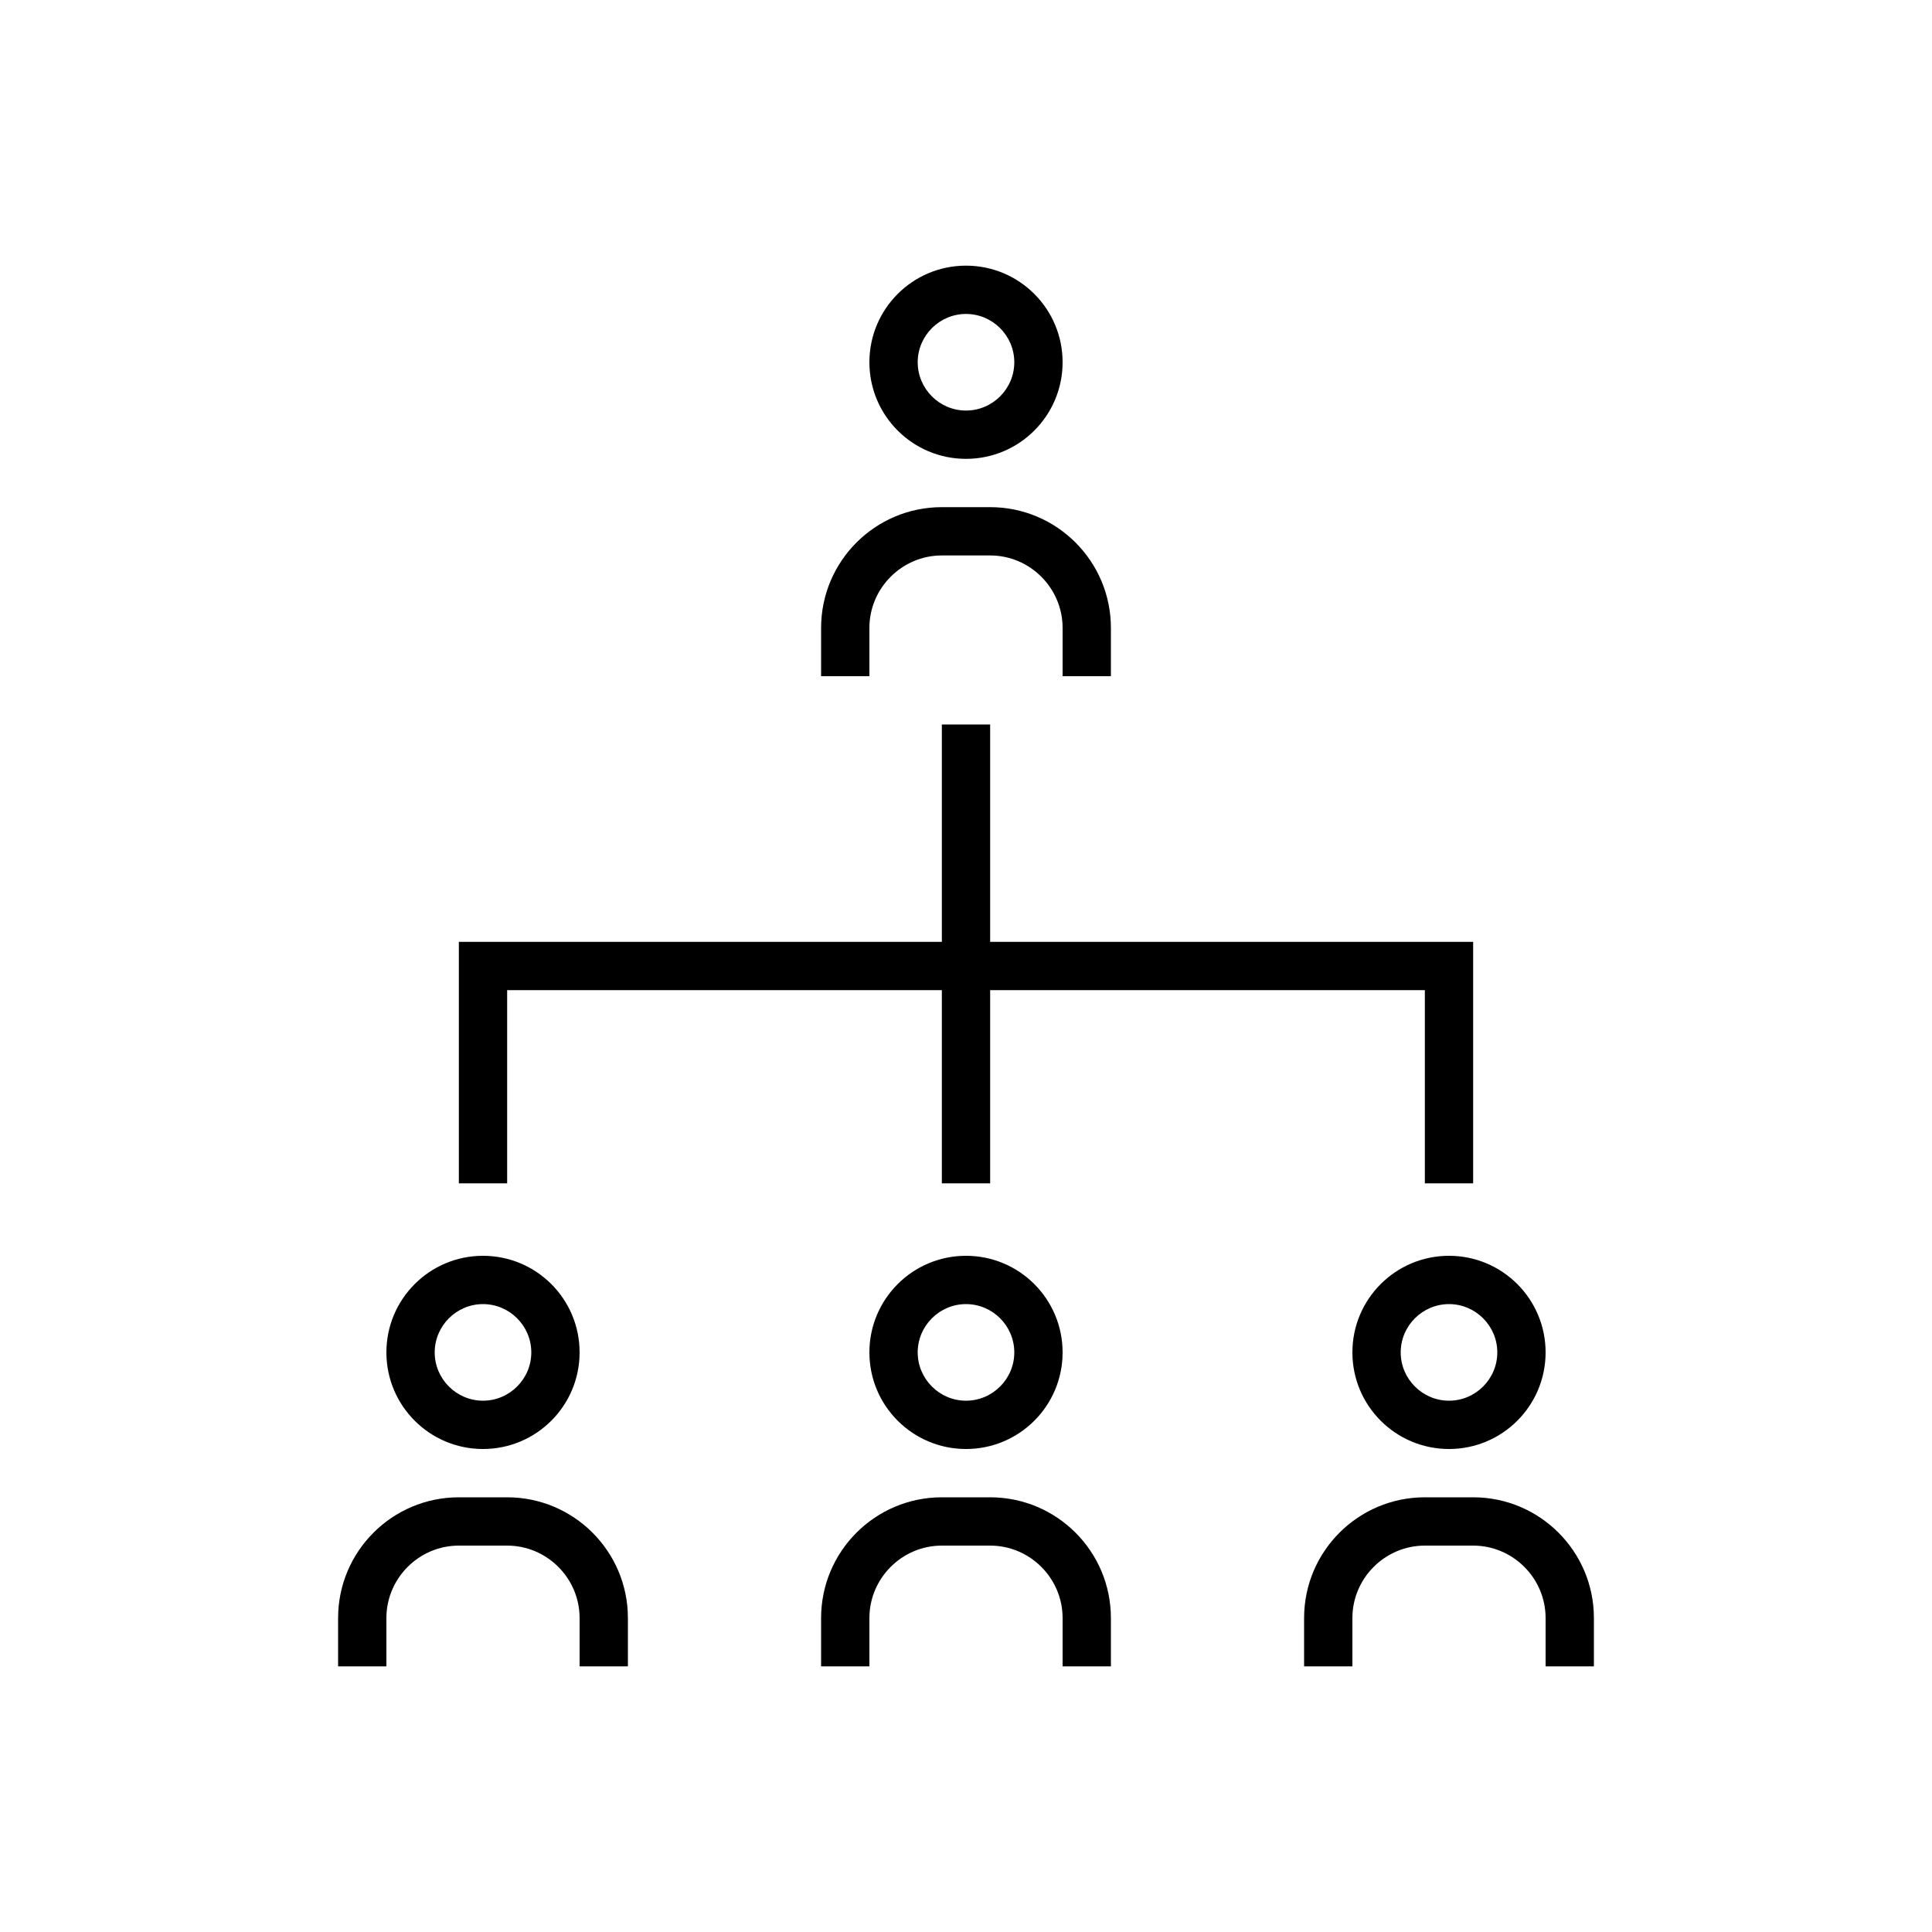 <?xml version="1.0" encoding="UTF-8"?>
<svg id="design" xmlns="http://www.w3.org/2000/svg" viewBox="0 0 80 80">
  <path d="M40,19c2.21,0,4-1.79,4-4s-1.79-4-4-4-4,1.79-4,4,1.79,4,4,4Zm0-6c1.1,0,2,.9,2,2s-.9,2-2,2-2-.9-2-2,.9-2,2-2Z"/>
  <path d="M36,26c0-1.65,1.35-3,3-3h2c1.65,0,3,1.35,3,3v2h2v-2c0-2.76-2.24-5-5-5h-2c-2.76,0-5,2.24-5,5v2h2v-2Z"/>
  <path d="M36,56c0,2.21,1.79,4,4,4s4-1.79,4-4-1.79-4-4-4-4,1.79-4,4Zm6,0c0,1.1-.9,2-2,2s-2-.9-2-2,.9-2,2-2,2,.9,2,2Z"/>
  <path d="M41,62h-2c-2.76,0-5,2.24-5,5v2h2v-2c0-1.65,1.35-3,3-3h2c1.65,0,3,1.35,3,3v2h2v-2c0-2.76-2.24-5-5-5Z"/>
  <path d="M20,60c2.21,0,4-1.79,4-4s-1.79-4-4-4-4,1.79-4,4,1.79,4,4,4Zm0-6c1.1,0,2,.9,2,2s-.9,2-2,2-2-.9-2-2,.9-2,2-2Z"/>
  <path d="M21,62h-2c-2.76,0-5,2.24-5,5v2h2v-2c0-1.65,1.35-3,3-3h2c1.65,0,3,1.35,3,3v2h2v-2c0-2.76-2.24-5-5-5Z"/>
  <path d="M56,56c0,2.21,1.79,4,4,4s4-1.79,4-4-1.79-4-4-4-4,1.79-4,4Zm6,0c0,1.1-.9,2-2,2s-2-.9-2-2,.9-2,2-2,2,.9,2,2Z"/>
  <path d="M61,62h-2c-2.76,0-5,2.24-5,5v2h2v-2c0-1.65,1.35-3,3-3h2c1.65,0,3,1.35,3,3v2h2v-2c0-2.76-2.24-5-5-5Z"/>
  <polygon points="21 41 39 41 39 49 41 49 41 41 59 41 59 49 61 49 61 39 41 39 41 30 39 30 39 39 19 39 19 49 21 49 21 41"/>
</svg>